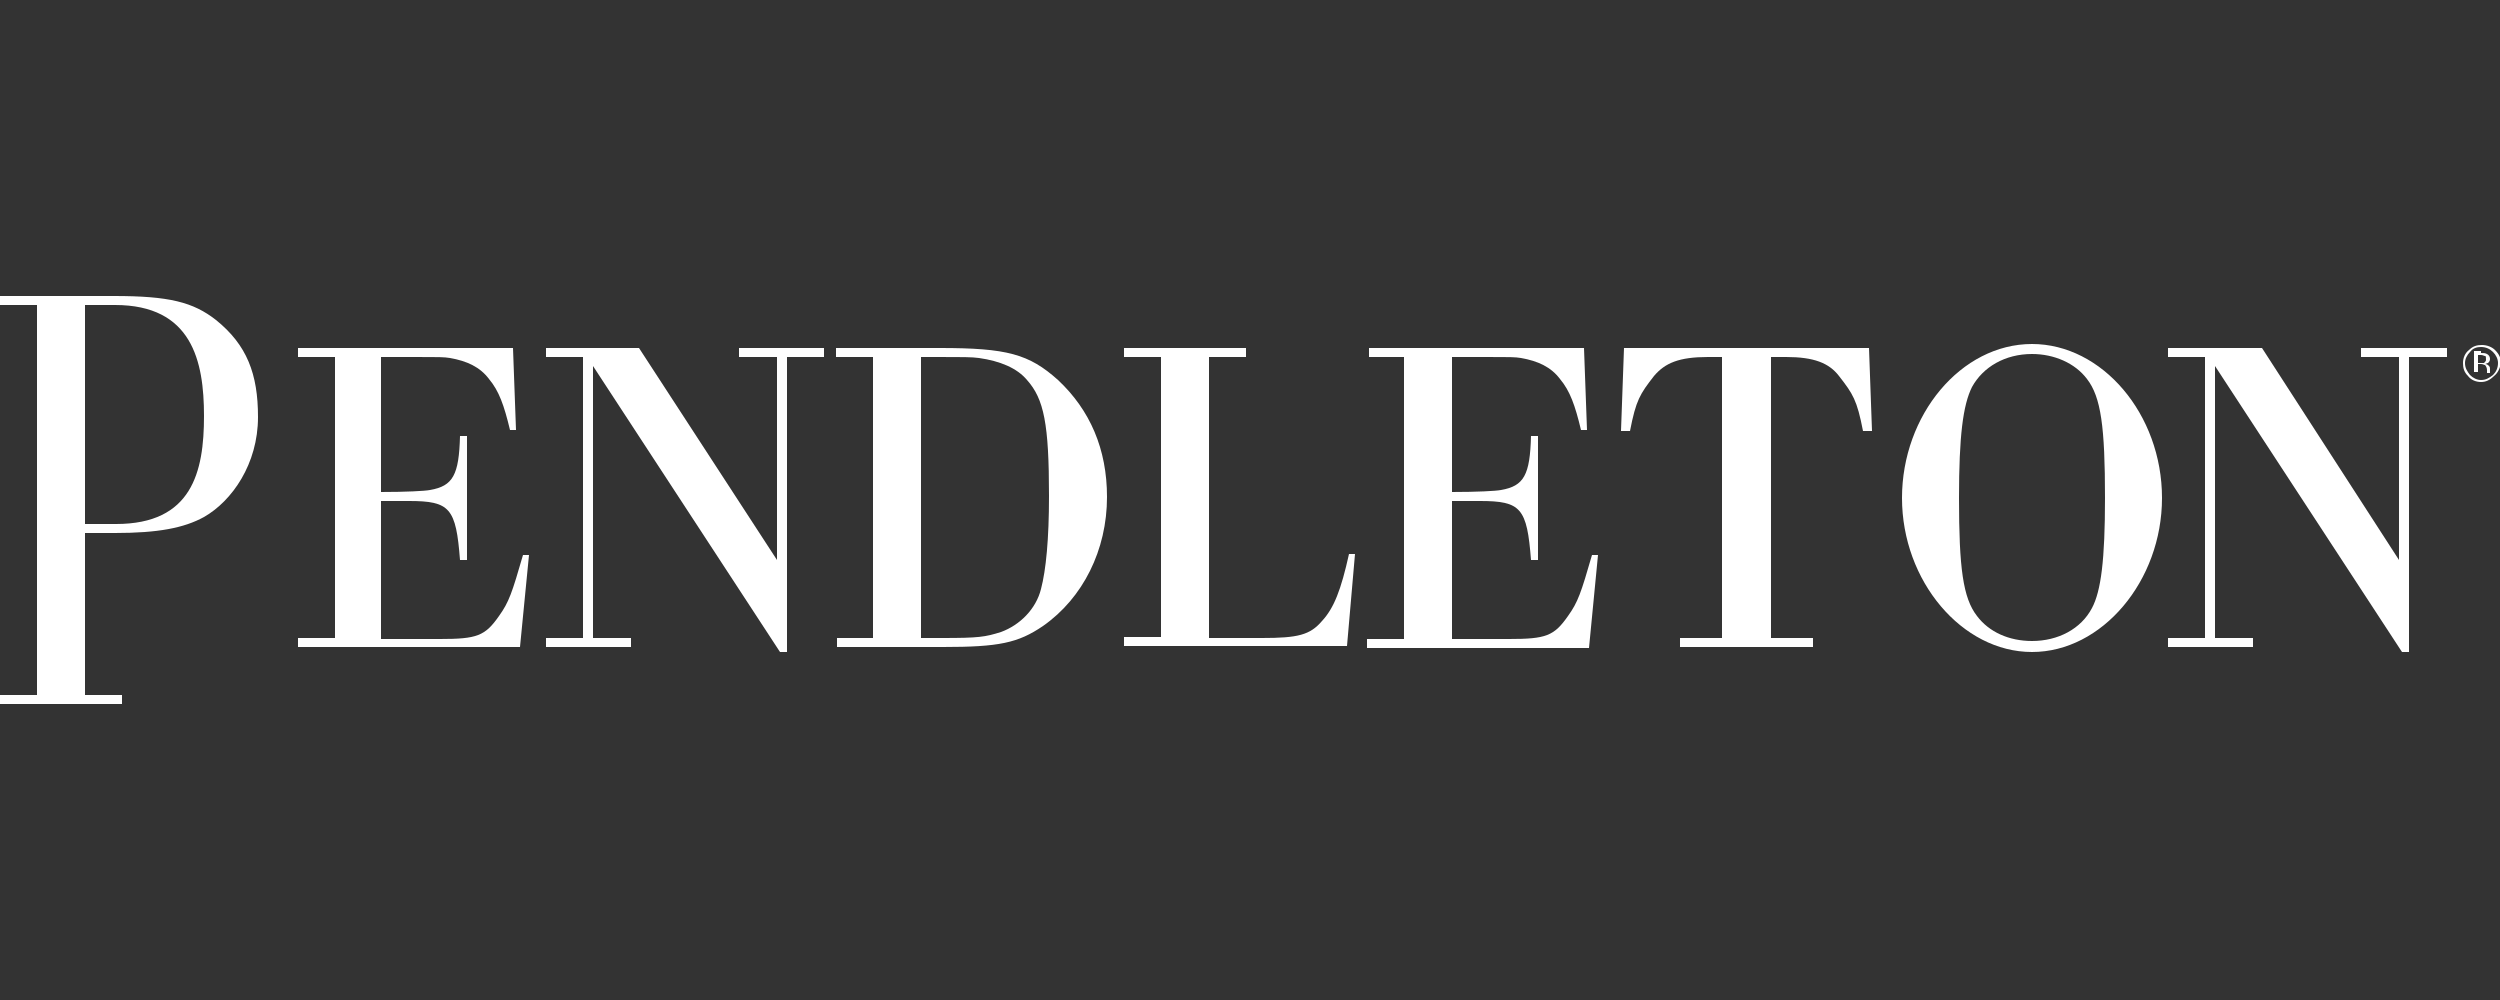 <?xml version="1.0" encoding="UTF-8"?>
<!-- Generator: Adobe Illustrator 27.1.1, SVG Export Plug-In . SVG Version: 6.00 Build 0)  -->
<svg xmlns="http://www.w3.org/2000/svg" xmlns:xlink="http://www.w3.org/1999/xlink" version="1.1" id="Layer_1" x="0px" y="0px" viewBox="0 0 250 100" style="enable-background:new 0 0 250 100;" xml:space="preserve">
<rect x="0" y="0" width="250" height="100" fill="#333333" stroke="none"/>
<style type="text/css">
	.st0{fill:#FFFFFF;}
</style>
<g>
	<path class="st0" d="M3.7,69.5H0v0.9h12.2v-0.9H8.5V53.3h3c4.3,0,6.9-0.5,8.9-1.6c2.8-1.6,5.4-5.3,5.4-10c0-4.3-1.1-7.2-4.2-9.7   c-2.3-1.8-4.7-2.4-10.2-2.4H0v0.9h3.7V69.5z M8.5,52.4V30.5h3c7.7,0,8.9,5.6,8.9,11.1c0,5.6-1.2,10.8-8.8,10.8   C11.6,52.4,8.5,52.4,8.5,52.4z"></path>
	<path class="st0" d="M33.5,35.7h-3.7v-0.9h21.5l0.3,8.2H51c-0.6-2.5-1.1-3.9-2.1-5.1c-0.9-1.2-2.2-1.8-3.9-2.1   c-0.6-0.1-1.1-0.1-3.4-0.1h-3.5v13.5c2.5,0,4.4-0.1,4.9-0.2c2.3-0.4,2.9-1.5,3-5.4h0.7V56H46c-0.4-5.2-1-5.9-5.1-5.9h-2.8v13.8H44   c3.7,0,4.5-0.3,5.9-2.3c1-1.4,1.3-2.3,2.4-6.1h0.6L52,64.7H29.8v-0.9h3.7V35.7z"></path>
	<path class="st0" d="M140.6,35.7h-3.7v-0.9h21.5l0.3,8.2h-0.6c-0.6-2.5-1.1-3.9-2.1-5.1c-0.9-1.2-2.2-1.8-3.9-2.1   c-0.6-0.1-1.1-0.1-3.4-0.1h-3.5v13.5c2.5,0,4.4-0.1,4.9-0.2c2.3-0.4,2.9-1.5,3-5.4h0.7V56h-0.7c-0.4-5.2-1-5.9-5.1-5.9h-2.8v13.8   h5.7c3.7,0,4.5-0.3,5.9-2.3c1-1.4,1.3-2.3,2.4-6.1h0.6l-0.9,9.3h-22.2v-0.9h3.7V35.7H140.6z"></path>
	<path class="st0" d="M87.4,63.8h-3.7v0.9h10.6c5.6,0,7.5-0.4,10-2.1c4-2.8,6.4-7.6,6.4-12.9c0-4.8-1.7-8.7-4.9-11.7   c-2.9-2.6-5.1-3.2-11.8-3.2H83.6v0.9h3.7v28.1C87.3,63.8,87.4,63.8,87.4,63.8z M92.1,63.8V35.7h1.8c2.3,0,3.3,0,4,0.1   c2.1,0.3,3.8,1,4.8,2.2c1.7,1.9,2.2,4.4,2.2,11.6c0,4.3-0.3,7.4-0.8,9.3c-0.5,2-2.1,3.6-4,4.3c-1.6,0.5-2.2,0.6-5.9,0.6   C94.2,63.8,92.1,63.8,92.1,63.8z"></path>
	<path class="st0" d="M116.1,35.7h-3.7v-0.9h12.2v0.9h-3.7v28.1h5.3c3.6,0,4.8-0.3,6-1.7c1.2-1.3,1.9-3.1,2.7-6.7h0.6l-0.8,9.2   h-22.3v-0.9h3.7C116.1,63.7,116.1,35.7,116.1,35.7z"></path>
	<path class="st0" d="M203.2,34.4c-7.1,0-13,7.1-13,15.4s6,15.4,13,15.4s13-7.1,13-15.4C216.2,41.4,210.2,34.4,203.2,34.4    M203.2,35.4c2.2,0,4.3,0.9,5.5,2.5c1.4,1.8,1.8,4.8,1.8,11.9c0,6.2-0.4,9.3-1.3,11c-1.1,2.1-3.4,3.3-6,3.3c-2.3,0-4.3-0.9-5.5-2.5   c-1.4-1.8-1.8-4.8-1.8-11.8c0-6.2,0.4-9.3,1.3-11.1C198.3,36.7,200.5,35.4,203.2,35.4"></path>
	<polygon class="st0" points="220.5,35.7 216.8,35.7 216.8,34.8 226.2,34.8 239.9,56 239.9,35.7 236.1,35.7 236.1,34.8 244.7,34.8    244.7,35.7 240.9,35.7 240.9,65.2 240.2,65.2 221.5,36.6 221.5,63.8 225.3,63.8 225.3,64.7 216.8,64.7 216.8,63.8 220.5,63.8  "></polygon>
	<polygon class="st0" points="58.3,35.7 54.6,35.7 54.6,34.8 63.9,34.8 77.7,56 77.7,35.7 73.9,35.7 73.9,34.8 82.4,34.8 82.4,35.7    78.7,35.7 78.7,65.2 78,65.2 59.3,36.6 59.3,63.8 63.1,63.8 63.1,64.7 54.6,64.7 54.6,63.8 58.3,63.8  "></polygon>
	<path class="st0" d="M172.3,35.7h-1.5c-2.9,0-4.3,0.6-5.4,1.9c-1.4,1.8-1.8,2.4-2.4,5.5h-0.9l0.3-8.3h24.5l0.3,8.3h-0.9   c-0.6-3.1-1-3.7-2.4-5.5c-1-1.3-2.5-1.9-5.3-1.9h-1.5v28.1h4.2v0.9H168v-0.9h4.2V35.7H172.3z"></path>
	<path class="st0" d="M247,35.2c-0.3,0.3-0.5,0.7-0.5,1.1c0,0.5,0.2,0.8,0.5,1.2c0.3,0.3,0.7,0.5,1.1,0.5c0.5,0,0.8-0.2,1.2-0.5   c0.3-0.3,0.5-0.7,0.5-1.2c0-0.4-0.2-0.8-0.5-1.1s-0.7-0.5-1.2-0.5C247.7,34.7,247.3,34.8,247,35.2 M249.4,37.6   c-0.4,0.4-0.8,0.6-1.3,0.6s-1-0.2-1.3-0.6c-0.4-0.4-0.5-0.8-0.5-1.3s0.2-1,0.6-1.3c0.4-0.4,0.8-0.5,1.3-0.5s1,0.2,1.3,0.5   c0.4,0.4,0.6,0.8,0.6,1.3C250,36.8,249.8,37.3,249.4,37.6 M248.5,35.6c-0.1,0-0.2-0.1-0.4-0.1h-0.3v0.8h0.3c0.2,0,0.3,0,0.3,0   c0.1-0.1,0.2-0.2,0.2-0.3C248.6,35.7,248.6,35.6,248.5,35.6 M248.1,35.3c0.3,0,0.4,0,0.6,0.1c0.2,0.1,0.3,0.3,0.3,0.5   s-0.1,0.3-0.2,0.4c-0.1,0-0.2,0.1-0.3,0.1c0.2,0,0.3,0.1,0.4,0.2c0.1,0.1,0.1,0.2,0.1,0.3V37c0,0,0,0.1,0,0.2c0,0.1,0,0.1,0,0.1   l0,0h-0.3l0,0l0,0v-0.1V37c0-0.2-0.1-0.4-0.2-0.5c-0.1,0-0.2-0.1-0.4-0.1h-0.3v0.8h-0.4v-2.1h0.7L248.1,35.3L248.1,35.3z"></path>
</g>
</svg>
